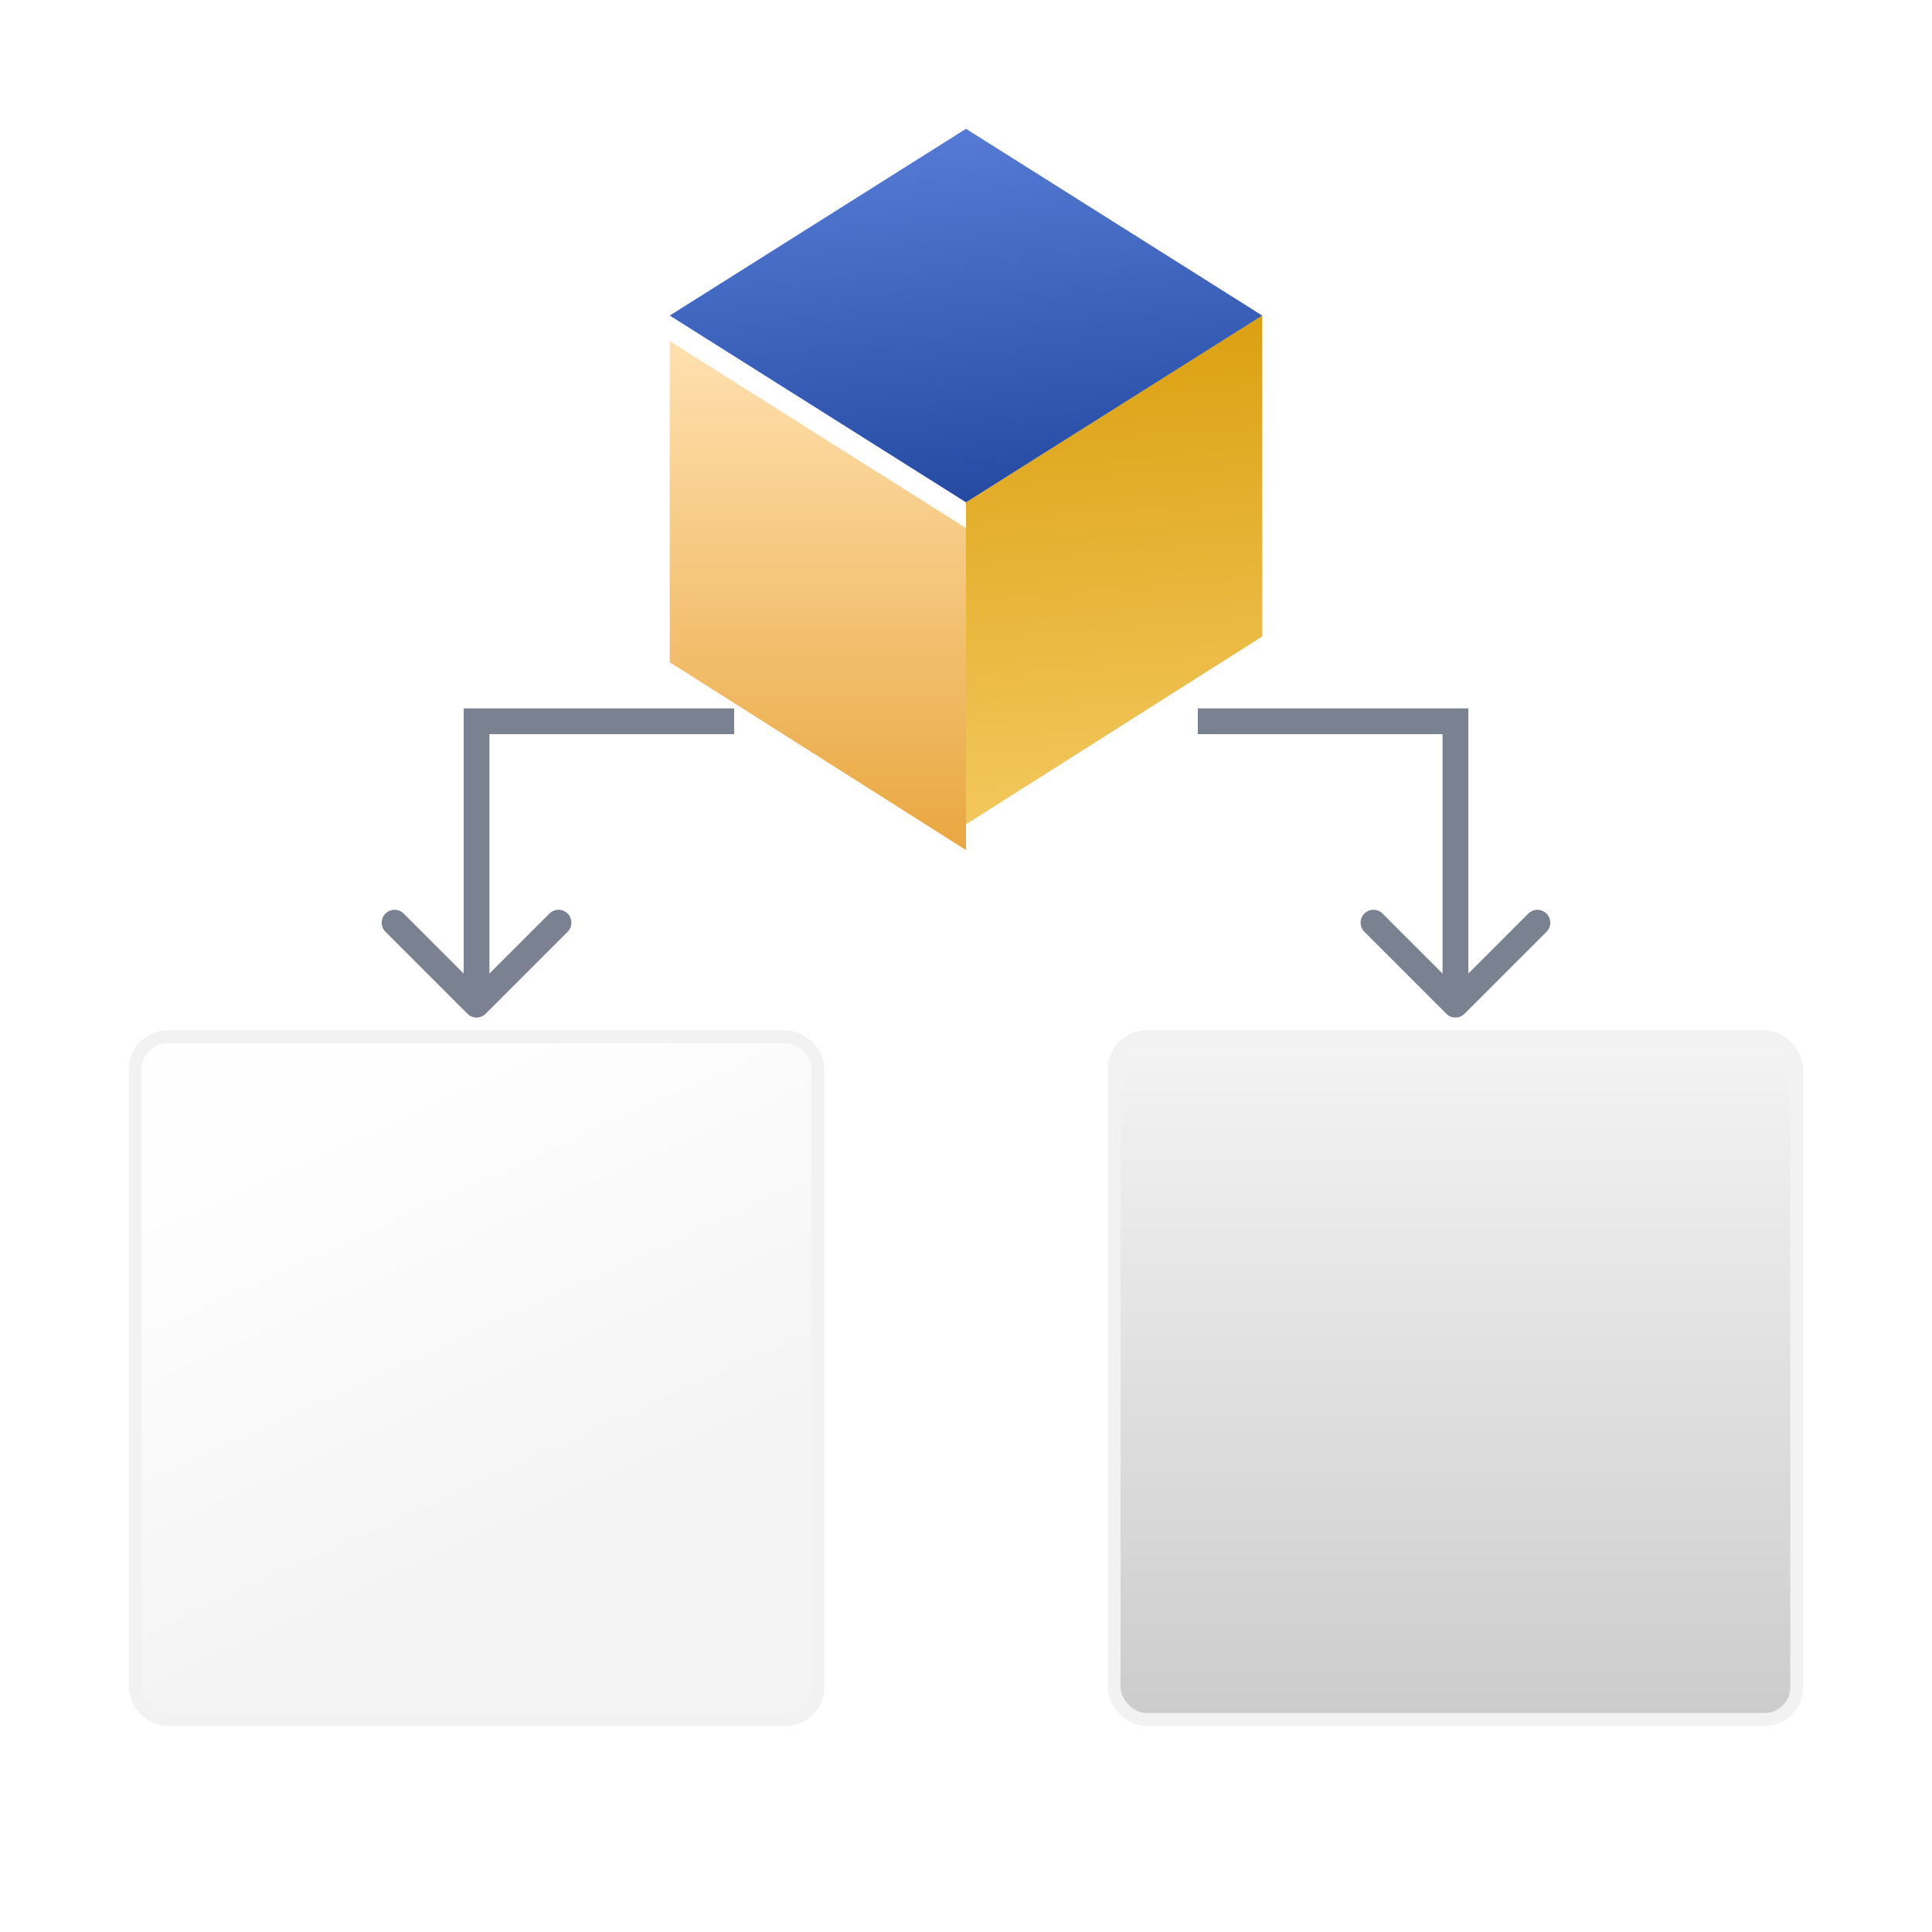 <svg width="150" height="150" viewBox="0 0 150 150" fill="none" xmlns="http://www.w3.org/2000/svg">
<path d="M75 64L98 49.416V24.485L75 39" fill="url(#paint0_linear_842_11934)"/>
<g filter="url(#filter0_d_842_11934)">
<path d="M52 24.485L75 39L75 64L52 49.416V24.485Z" fill="url(#paint1_linear_842_11934)"/>
</g>
<path d="M98 24.5L75 10L52 24.5L75 39L98 24.5Z" fill="url(#paint2_linear_842_11934)"/>
<path d="M37 56V55H36V56H37ZM36.293 78.707C36.683 79.098 37.317 79.098 37.707 78.707L44.071 72.343C44.462 71.953 44.462 71.32 44.071 70.929C43.681 70.538 43.047 70.538 42.657 70.929L37 76.586L31.343 70.929C30.953 70.538 30.32 70.538 29.929 70.929C29.538 71.32 29.538 71.953 29.929 72.343L36.293 78.707ZM57 55H37V57H57V55ZM36 56V78H38V56H36Z" fill="#7A8190"/>
<path d="M113 56V55H114V56H113ZM113.707 78.707C113.317 79.098 112.683 79.098 112.293 78.707L105.929 72.343C105.538 71.953 105.538 71.32 105.929 70.929C106.319 70.538 106.953 70.538 107.343 70.929L113 76.586L118.657 70.929C119.047 70.538 119.681 70.538 120.071 70.929C120.462 71.32 120.462 71.953 120.071 72.343L113.707 78.707ZM93 55H113V57H93V55ZM114 56V78H112V56H114Z" fill="#7A8190"/>
<rect x="10.5" y="80.5" width="53" height="53" rx="2.5" fill="url(#paint3_linear_842_11934)" stroke="#F2F2F2"/>
<rect x="86.5" y="80.5" width="53" height="53" rx="2.5" fill="url(#paint4_linear_842_11934)" stroke="#F2F2F2"/>
<defs>
<filter id="filter0_d_842_11934" x="49" y="23.485" width="29" height="45.515" filterUnits="userSpaceOnUse" color-interpolation-filters="sRGB">
<feFlood flood-opacity="0" result="BackgroundImageFix"/>
<feColorMatrix in="SourceAlpha" type="matrix" values="0 0 0 0 0 0 0 0 0 0 0 0 0 0 0 0 0 0 127 0" result="hardAlpha"/>
<feOffset dy="2"/>
<feGaussianBlur stdDeviation="1.5"/>
<feComposite in2="hardAlpha" operator="out"/>
<feColorMatrix type="matrix" values="0 0 0 0 0 0 0 0 0 0 0 0 0 0 0 0 0 0 0.1 0"/>
<feBlend mode="normal" in2="BackgroundImageFix" result="effect1_dropShadow_842_11934"/>
<feBlend mode="normal" in="SourceGraphic" in2="effect1_dropShadow_842_11934" result="shape"/>
</filter>
<linearGradient id="paint0_linear_842_11934" x1="86.5" y1="24.485" x2="89.718" y2="63.736" gradientUnits="userSpaceOnUse">
<stop stop-color="#DBA010"/>
<stop offset="1" stop-color="#F3C85E"/>
<stop offset="1" stop-color="#FFDA80"/>
</linearGradient>
<linearGradient id="paint1_linear_842_11934" x1="63.5" y1="24.485" x2="63.5" y2="64" gradientUnits="userSpaceOnUse">
<stop stop-color="#FFE0B0"/>
<stop offset="0.502" stop-color="#F4C478"/>
<stop offset="1" stop-color="#E9A740"/>
</linearGradient>
<linearGradient id="paint2_linear_842_11934" x1="91.848" y1="39.689" x2="88.086" y2="6.017" gradientUnits="userSpaceOnUse">
<stop stop-color="#21469E"/>
<stop offset="1" stop-color="#597FDA"/>
</linearGradient>
<linearGradient id="paint3_linear_842_11934" x1="33.885" y1="83.57" x2="48.531" y2="115.758" gradientUnits="userSpaceOnUse">
<stop stop-color="#FFFEFE"/>
<stop offset="1" stop-color="#F4F4F4"/>
</linearGradient>
<linearGradient id="paint4_linear_842_11934" x1="108.424" y1="80" x2="108.424" y2="178.812" gradientUnits="userSpaceOnUse">
<stop stop-color="#F4F4F4"/>
<stop offset="1" stop-color="#AAAAAA"/>
</linearGradient>
</defs>
</svg>
